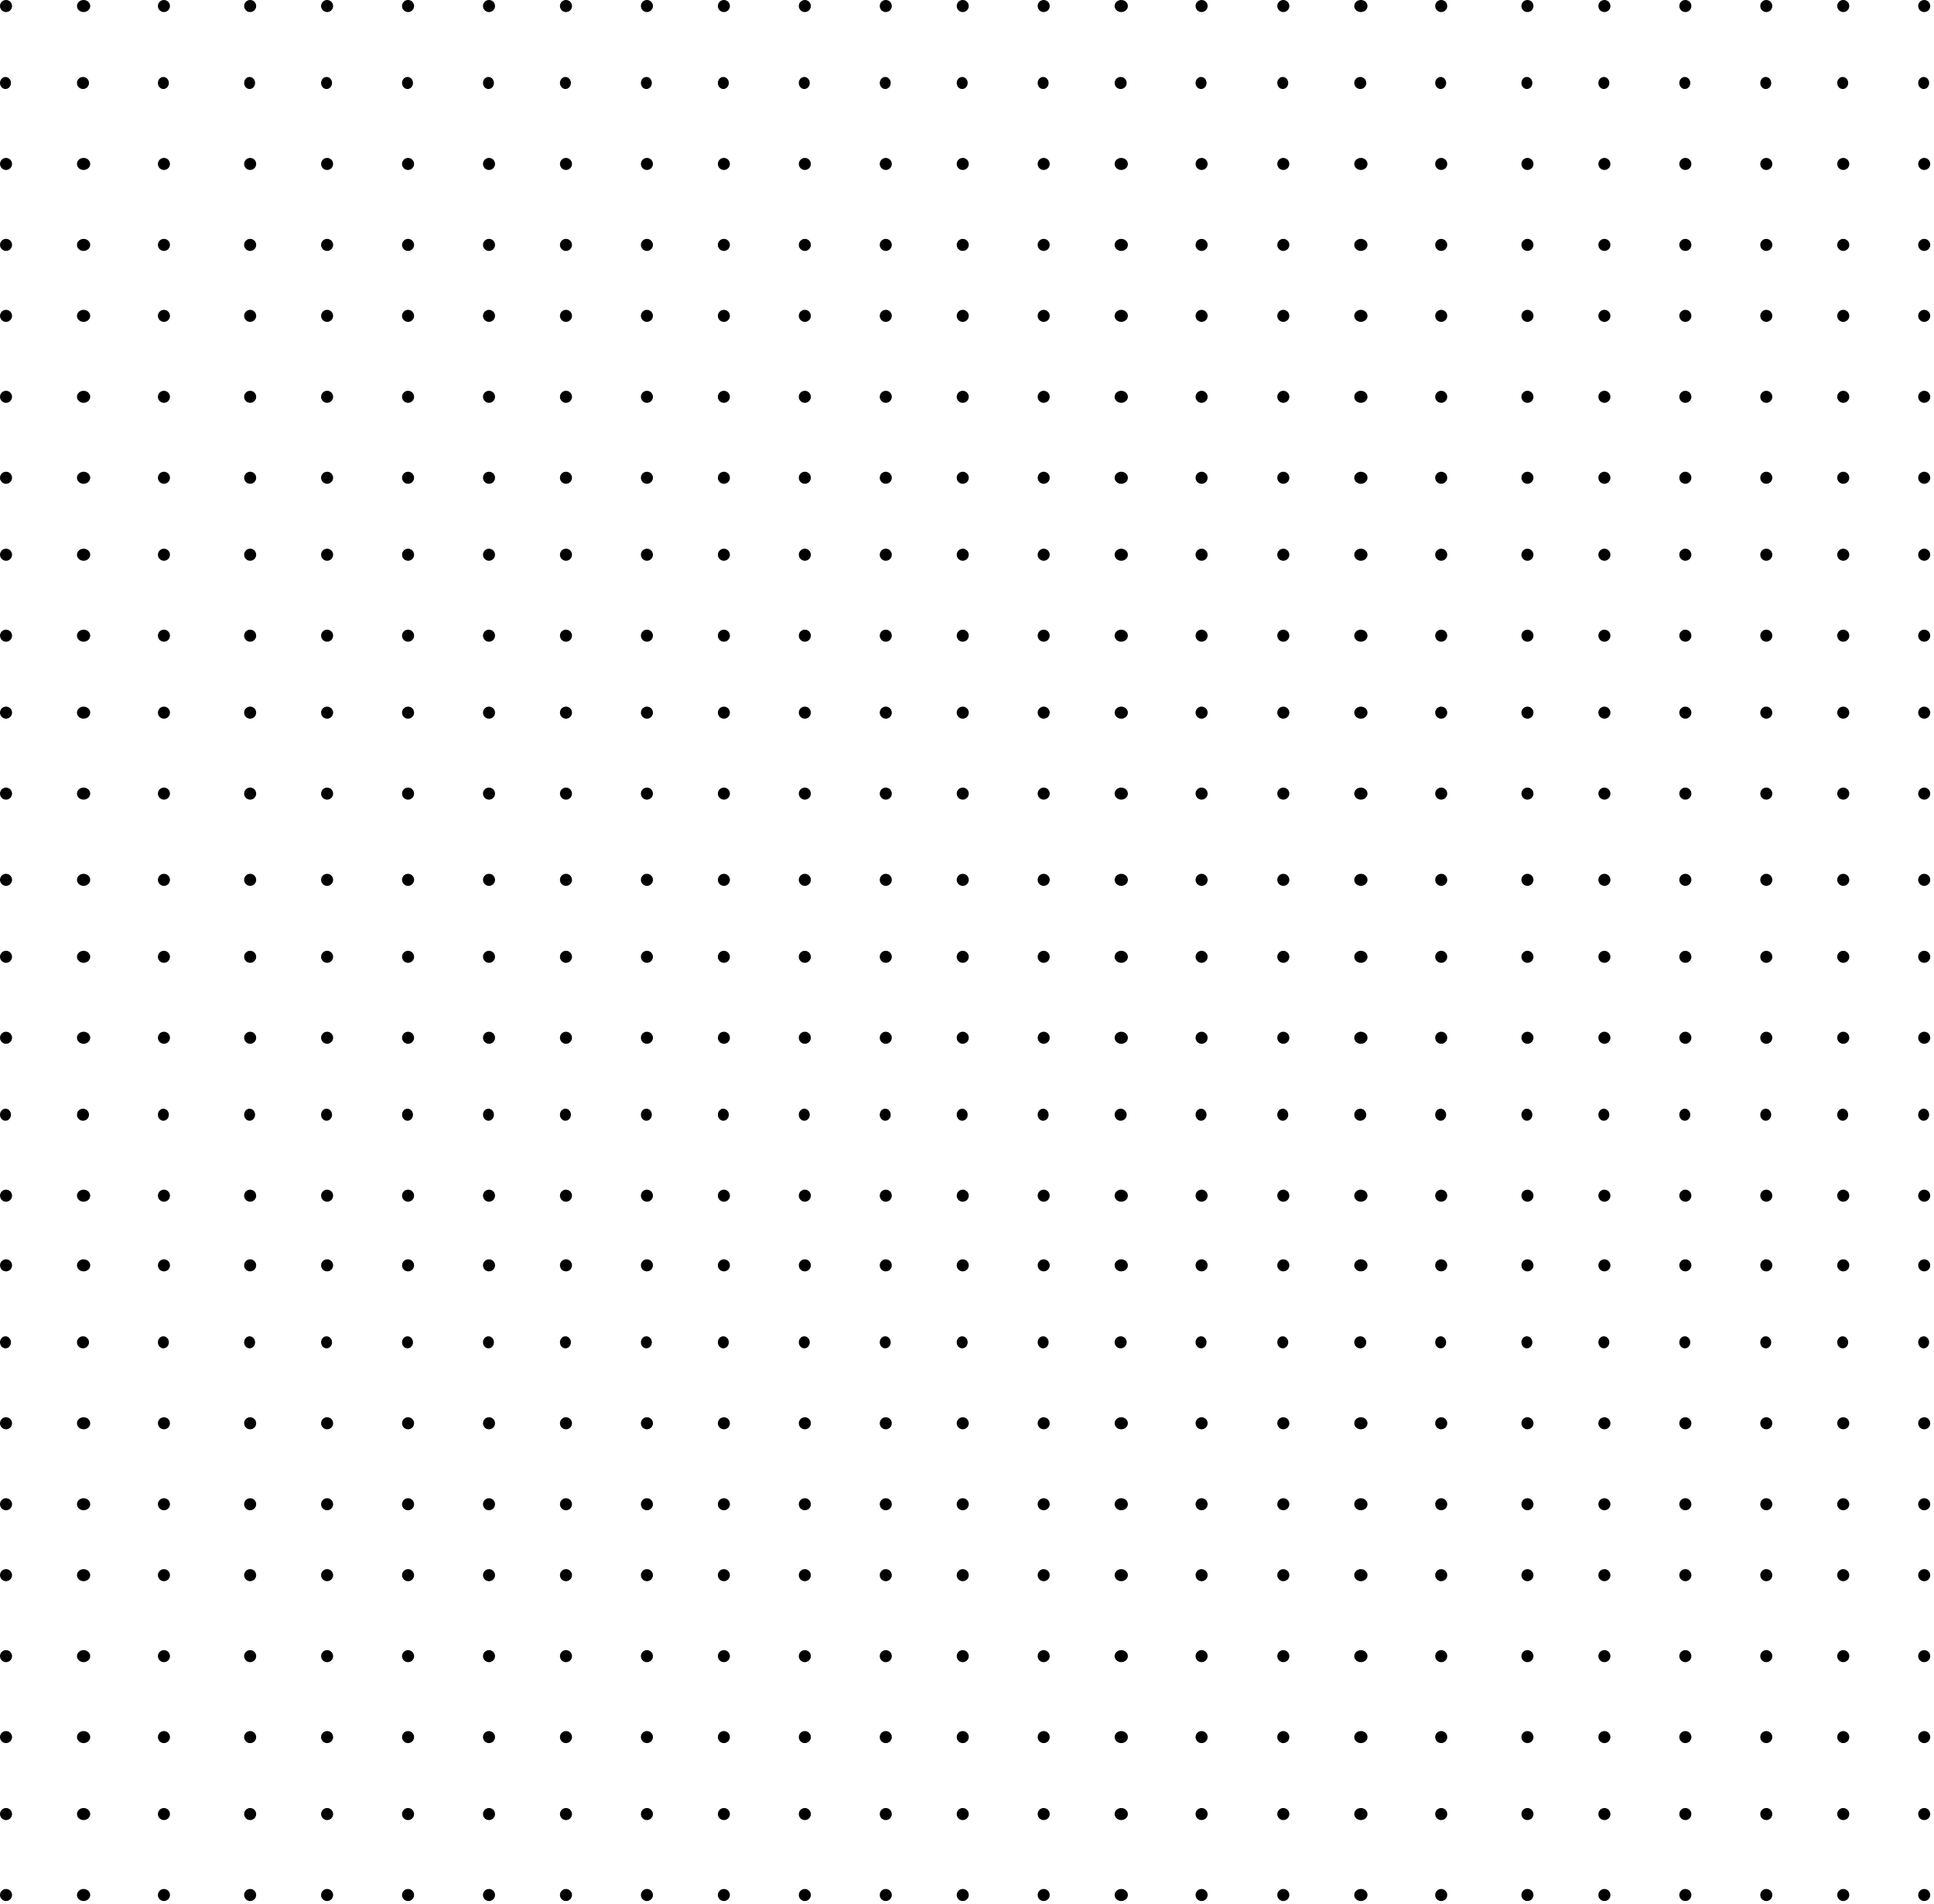 <svg width="321" height="316" viewBox="0 0 321 316" fill="none" xmlns="http://www.w3.org/2000/svg">
<circle cx="1" cy="210" r="1" fill="black"/>
<circle cx="1" cy="314.5" r="1" fill="black"/>
<circle cx="1" cy="261.418" r="1" fill="black"/>
<circle cx="107.375" cy="210" r="1" fill="black"/>
<circle cx="107.375" cy="314.5" r="1" fill="black"/>
<circle cx="107.375" cy="261.418" r="1" fill="black"/>
<circle cx="1" cy="236.209" r="1" fill="black"/>
<circle cx="1" cy="288.291" r="1" fill="black"/>
<circle cx="107.375" cy="236.209" r="1" fill="black"/>
<circle cx="107.375" cy="288.291" r="1" fill="black"/>
<ellipse cx="0.909" cy="222.772" rx="0.909" ry="1" fill="black"/>
<circle cx="1" cy="274.855" r="1" fill="black"/>
<ellipse cx="107.284" cy="222.772" rx="0.909" ry="1" fill="black"/>
<circle cx="107.375" cy="274.855" r="1" fill="black"/>
<circle cx="1" cy="249.646" r="1" fill="black"/>
<circle cx="1" cy="301.064" r="1" fill="black"/>
<circle cx="107.375" cy="249.646" r="1" fill="black"/>
<circle cx="107.375" cy="301.064" r="1" fill="black"/>
<circle cx="54.293" cy="210" r="1" fill="black"/>
<circle cx="54.293" cy="314.5" r="1" fill="black"/>
<circle cx="54.293" cy="261.418" r="1" fill="black"/>
<circle cx="159.793" cy="210" r="1" fill="black"/>
<circle cx="159.793" cy="314.5" r="1" fill="black"/>
<circle cx="159.793" cy="261.418" r="1" fill="black"/>
<circle cx="54.293" cy="236.209" r="1" fill="black"/>
<circle cx="54.293" cy="288.291" r="1" fill="black"/>
<circle cx="159.793" cy="236.209" r="1" fill="black"/>
<circle cx="159.793" cy="288.291" r="1" fill="black"/>
<ellipse cx="54.202" cy="222.772" rx="0.909" ry="1" fill="black"/>
<circle cx="54.293" cy="274.855" r="1" fill="black"/>
<ellipse cx="159.702" cy="222.772" rx="0.909" ry="1" fill="black"/>
<circle cx="159.793" cy="274.855" r="1" fill="black"/>
<circle cx="54.293" cy="249.646" r="1" fill="black"/>
<circle cx="54.293" cy="301.064" r="1" fill="black"/>
<circle cx="159.793" cy="249.646" r="1" fill="black"/>
<circle cx="159.793" cy="301.064" r="1" fill="black"/>
<circle cx="27.209" cy="210" r="1" fill="black"/>
<circle cx="27.209" cy="314.5" r="1" fill="black"/>
<circle cx="27.209" cy="261.418" r="1" fill="black"/>
<circle cx="133.584" cy="210" r="1" fill="black"/>
<circle cx="133.584" cy="314.5" r="1" fill="black"/>
<circle cx="133.584" cy="261.418" r="1" fill="black"/>
<circle cx="27.209" cy="236.209" r="1" fill="black"/>
<circle cx="27.209" cy="288.291" r="1" fill="black"/>
<circle cx="133.584" cy="236.209" r="1" fill="black"/>
<circle cx="133.584" cy="288.291" r="1" fill="black"/>
<ellipse cx="27.118" cy="222.772" rx="0.909" ry="1" fill="black"/>
<circle cx="27.209" cy="274.855" r="1" fill="black"/>
<ellipse cx="133.493" cy="222.772" rx="0.909" ry="1" fill="black"/>
<circle cx="133.584" cy="274.855" r="1" fill="black"/>
<circle cx="27.209" cy="249.646" r="1" fill="black"/>
<circle cx="27.209" cy="301.064" r="1" fill="black"/>
<circle cx="133.584" cy="249.646" r="1" fill="black"/>
<circle cx="133.584" cy="301.064" r="1" fill="black"/>
<circle cx="81.164" cy="210" r="1" fill="black"/>
<circle cx="81.164" cy="314.5" r="1" fill="black"/>
<circle cx="81.164" cy="261.418" r="1" fill="black"/>
<ellipse cx="186.102" cy="210" rx="1.1" ry="1" fill="black"/>
<ellipse cx="186.102" cy="314.5" rx="1.1" ry="1" fill="black"/>
<ellipse cx="186.102" cy="261.418" rx="1.1" ry="1" fill="black"/>
<circle cx="81.164" cy="236.209" r="1" fill="black"/>
<circle cx="81.164" cy="288.291" r="1" fill="black"/>
<ellipse cx="186.102" cy="236.209" rx="1.1" ry="1" fill="black"/>
<ellipse cx="186.102" cy="288.291" rx="1.1" ry="1" fill="black"/>
<ellipse cx="81.073" cy="222.772" rx="0.909" ry="1" fill="black"/>
<circle cx="81.164" cy="274.855" r="1" fill="black"/>
<circle cx="186.002" cy="222.772" r="1" fill="black"/>
<ellipse cx="186.102" cy="274.855" rx="1.1" ry="1" fill="black"/>
<circle cx="81.164" cy="249.646" r="1" fill="black"/>
<circle cx="81.164" cy="301.064" r="1" fill="black"/>
<ellipse cx="186.102" cy="249.646" rx="1.1" ry="1" fill="black"/>
<ellipse cx="186.102" cy="301.064" rx="1.1" ry="1" fill="black"/>
<ellipse cx="13.873" cy="210" rx="1.1" ry="1" fill="black"/>
<ellipse cx="13.873" cy="314.5" rx="1.1" ry="1" fill="black"/>
<ellipse cx="13.873" cy="261.418" rx="1.1" ry="1" fill="black"/>
<circle cx="120.146" cy="210" r="1" fill="black"/>
<circle cx="120.146" cy="314.5" r="1" fill="black"/>
<circle cx="120.146" cy="261.418" r="1" fill="black"/>
<ellipse cx="13.873" cy="236.209" rx="1.1" ry="1" fill="black"/>
<ellipse cx="13.873" cy="288.291" rx="1.1" ry="1" fill="black"/>
<circle cx="120.146" cy="236.209" r="1" fill="black"/>
<circle cx="120.146" cy="288.291" r="1" fill="black"/>
<circle cx="13.773" cy="222.772" r="1" fill="black"/>
<ellipse cx="13.873" cy="274.855" rx="1.1" ry="1" fill="black"/>
<ellipse cx="120.056" cy="222.772" rx="0.909" ry="1" fill="black"/>
<circle cx="120.146" cy="274.855" r="1" fill="black"/>
<ellipse cx="13.873" cy="249.646" rx="1.1" ry="1" fill="black"/>
<ellipse cx="13.873" cy="301.064" rx="1.1" ry="1" fill="black"/>
<circle cx="120.146" cy="249.646" r="1" fill="black"/>
<circle cx="120.146" cy="301.064" r="1" fill="black"/>
<circle cx="67.728" cy="210" r="1" fill="black"/>
<circle cx="67.728" cy="314.5" r="1" fill="black"/>
<circle cx="67.728" cy="261.418" r="1" fill="black"/>
<circle cx="173.229" cy="210" r="1" fill="black"/>
<circle cx="173.229" cy="314.5" r="1" fill="black"/>
<circle cx="173.229" cy="261.418" r="1" fill="black"/>
<circle cx="67.728" cy="236.209" r="1" fill="black"/>
<circle cx="67.728" cy="288.291" r="1" fill="black"/>
<circle cx="173.229" cy="236.209" r="1" fill="black"/>
<circle cx="173.229" cy="288.291" r="1" fill="black"/>
<ellipse cx="67.638" cy="222.772" rx="0.909" ry="1" fill="black"/>
<circle cx="67.728" cy="274.855" r="1" fill="black"/>
<ellipse cx="173.138" cy="222.772" rx="0.909" ry="1" fill="black"/>
<circle cx="173.229" cy="274.855" r="1" fill="black"/>
<circle cx="67.728" cy="249.646" r="1" fill="black"/>
<circle cx="67.728" cy="301.064" r="1" fill="black"/>
<circle cx="173.229" cy="249.646" r="1" fill="black"/>
<circle cx="173.229" cy="301.064" r="1" fill="black"/>
<circle cx="41.52" cy="210" r="1" fill="black"/>
<circle cx="41.52" cy="314.5" r="1" fill="black"/>
<circle cx="41.52" cy="261.418" r="1" fill="black"/>
<circle cx="147.02" cy="210" r="1" fill="black"/>
<circle cx="147.02" cy="314.5" r="1" fill="black"/>
<circle cx="147.02" cy="261.418" r="1" fill="black"/>
<circle cx="41.52" cy="236.209" r="1" fill="black"/>
<circle cx="41.52" cy="288.291" r="1" fill="black"/>
<circle cx="147.02" cy="236.209" r="1" fill="black"/>
<circle cx="147.02" cy="288.291" r="1" fill="black"/>
<ellipse cx="41.429" cy="222.772" rx="0.909" ry="1" fill="black"/>
<circle cx="41.52" cy="274.855" r="1" fill="black"/>
<ellipse cx="146.929" cy="222.772" rx="0.909" ry="1" fill="black"/>
<circle cx="147.02" cy="274.855" r="1" fill="black"/>
<circle cx="41.52" cy="249.646" r="1" fill="black"/>
<circle cx="41.52" cy="301.064" r="1" fill="black"/>
<circle cx="147.02" cy="249.646" r="1" fill="black"/>
<circle cx="147.02" cy="301.064" r="1" fill="black"/>
<circle cx="93.938" cy="210" r="1" fill="black"/>
<circle cx="93.938" cy="314.5" r="1" fill="black"/>
<circle cx="93.938" cy="261.418" r="1" fill="black"/>
<circle cx="199.438" cy="210" r="1" fill="black"/>
<circle cx="199.438" cy="314.5" r="1" fill="black"/>
<circle cx="199.438" cy="261.418" r="1" fill="black"/>
<circle cx="93.938" cy="236.209" r="1" fill="black"/>
<circle cx="93.938" cy="288.291" r="1" fill="black"/>
<circle cx="199.438" cy="236.209" r="1" fill="black"/>
<circle cx="199.438" cy="288.291" r="1" fill="black"/>
<ellipse cx="93.847" cy="222.772" rx="0.909" ry="1" fill="black"/>
<circle cx="93.938" cy="274.855" r="1" fill="black"/>
<ellipse cx="199.347" cy="222.772" rx="0.909" ry="1" fill="black"/>
<circle cx="199.438" cy="274.855" r="1" fill="black"/>
<circle cx="93.938" cy="249.646" r="1" fill="black"/>
<circle cx="93.938" cy="301.064" r="1" fill="black"/>
<circle cx="199.438" cy="249.646" r="1" fill="black"/>
<circle cx="199.438" cy="301.064" r="1" fill="black"/>
<circle cx="1" cy="1" r="1" fill="black"/>
<circle cx="1" cy="105.5" r="1" fill="black"/>
<circle cx="1" cy="52.419" r="1" fill="black"/>
<circle cx="1" cy="158.793" r="1" fill="black"/>
<circle cx="107.374" cy="1" r="1" fill="black"/>
<circle cx="107.374" cy="105.5" r="1" fill="black"/>
<circle cx="107.374" cy="52.419" r="1" fill="black"/>
<circle cx="107.374" cy="158.793" r="1" fill="black"/>
<circle cx="1" cy="27.209" r="1" fill="black"/>
<circle cx="1" cy="131.71" r="1" fill="black"/>
<circle cx="1" cy="79.291" r="1" fill="black"/>
<ellipse cx="0.909" cy="185.002" rx="0.909" ry="1" fill="black"/>
<circle cx="107.374" cy="27.209" r="1" fill="black"/>
<circle cx="107.374" cy="131.71" r="1" fill="black"/>
<circle cx="107.374" cy="79.291" r="1" fill="black"/>
<ellipse cx="107.283" cy="185.002" rx="0.909" ry="1" fill="black"/>
<ellipse cx="0.909" cy="13.773" rx="0.909" ry="1" fill="black"/>
<circle cx="1" cy="118.273" r="1" fill="black"/>
<circle cx="1" cy="65.855" r="1" fill="black"/>
<circle cx="1" cy="172.229" r="1" fill="black"/>
<ellipse cx="107.283" cy="13.773" rx="0.909" ry="1" fill="black"/>
<circle cx="107.374" cy="118.273" r="1" fill="black"/>
<circle cx="107.374" cy="65.855" r="1" fill="black"/>
<circle cx="107.374" cy="172.229" r="1" fill="black"/>
<circle cx="1" cy="40.645" r="1" fill="black"/>
<circle cx="1" cy="146.02" r="1" fill="black"/>
<circle cx="1" cy="92.064" r="1" fill="black"/>
<circle cx="1" cy="198.438" r="1" fill="black"/>
<circle cx="107.374" cy="40.645" r="1" fill="black"/>
<circle cx="107.374" cy="146.02" r="1" fill="black"/>
<circle cx="107.374" cy="92.064" r="1" fill="black"/>
<circle cx="107.374" cy="198.438" r="1" fill="black"/>
<circle cx="54.292" cy="1" r="1" fill="black"/>
<circle cx="54.292" cy="105.5" r="1" fill="black"/>
<circle cx="54.292" cy="52.419" r="1" fill="black"/>
<circle cx="54.292" cy="158.793" r="1" fill="black"/>
<circle cx="159.793" cy="1" r="1" fill="black"/>
<circle cx="159.793" cy="105.5" r="1" fill="black"/>
<circle cx="159.793" cy="52.419" r="1" fill="black"/>
<circle cx="159.793" cy="158.793" r="1" fill="black"/>
<circle cx="54.292" cy="27.209" r="1" fill="black"/>
<circle cx="54.292" cy="131.71" r="1" fill="black"/>
<circle cx="54.292" cy="79.291" r="1" fill="black"/>
<ellipse cx="54.201" cy="185.002" rx="0.909" ry="1" fill="black"/>
<circle cx="159.793" cy="27.209" r="1" fill="black"/>
<circle cx="159.793" cy="131.71" r="1" fill="black"/>
<circle cx="159.793" cy="79.291" r="1" fill="black"/>
<ellipse cx="159.702" cy="185.002" rx="0.909" ry="1" fill="black"/>
<ellipse cx="54.201" cy="13.773" rx="0.909" ry="1" fill="black"/>
<circle cx="54.292" cy="118.273" r="1" fill="black"/>
<circle cx="54.292" cy="65.855" r="1" fill="black"/>
<circle cx="54.292" cy="172.229" r="1" fill="black"/>
<ellipse cx="159.702" cy="13.773" rx="0.909" ry="1" fill="black"/>
<circle cx="159.793" cy="118.273" r="1" fill="black"/>
<circle cx="159.793" cy="65.855" r="1" fill="black"/>
<circle cx="159.793" cy="172.229" r="1" fill="black"/>
<circle cx="54.292" cy="40.645" r="1" fill="black"/>
<circle cx="54.292" cy="146.02" r="1" fill="black"/>
<circle cx="54.292" cy="92.064" r="1" fill="black"/>
<circle cx="54.292" cy="198.438" r="1" fill="black"/>
<circle cx="159.793" cy="40.645" r="1" fill="black"/>
<circle cx="159.793" cy="146.02" r="1" fill="black"/>
<circle cx="159.793" cy="92.064" r="1" fill="black"/>
<circle cx="159.793" cy="198.438" r="1" fill="black"/>
<circle cx="27.209" cy="1" r="1" fill="black"/>
<circle cx="27.209" cy="105.5" r="1" fill="black"/>
<circle cx="27.209" cy="52.419" r="1" fill="black"/>
<circle cx="27.209" cy="158.793" r="1" fill="black"/>
<circle cx="133.584" cy="1" r="1" fill="black"/>
<circle cx="133.584" cy="105.5" r="1" fill="black"/>
<circle cx="133.584" cy="52.419" r="1" fill="black"/>
<circle cx="133.584" cy="158.793" r="1" fill="black"/>
<circle cx="27.209" cy="27.209" r="1" fill="black"/>
<circle cx="27.209" cy="131.71" r="1" fill="black"/>
<circle cx="27.209" cy="79.291" r="1" fill="black"/>
<ellipse cx="27.118" cy="185.002" rx="0.909" ry="1" fill="black"/>
<circle cx="133.584" cy="27.209" r="1" fill="black"/>
<circle cx="133.584" cy="131.71" r="1" fill="black"/>
<circle cx="133.584" cy="79.291" r="1" fill="black"/>
<ellipse cx="133.493" cy="185.002" rx="0.909" ry="1" fill="black"/>
<ellipse cx="27.118" cy="13.773" rx="0.909" ry="1" fill="black"/>
<circle cx="27.209" cy="118.273" r="1" fill="black"/>
<circle cx="27.209" cy="65.855" r="1" fill="black"/>
<circle cx="27.209" cy="172.229" r="1" fill="black"/>
<ellipse cx="133.493" cy="13.773" rx="0.909" ry="1" fill="black"/>
<circle cx="133.584" cy="118.273" r="1" fill="black"/>
<circle cx="133.584" cy="65.855" r="1" fill="black"/>
<circle cx="133.584" cy="172.229" r="1" fill="black"/>
<circle cx="27.209" cy="40.645" r="1" fill="black"/>
<circle cx="27.209" cy="146.02" r="1" fill="black"/>
<circle cx="27.209" cy="92.064" r="1" fill="black"/>
<circle cx="27.209" cy="198.438" r="1" fill="black"/>
<circle cx="133.584" cy="40.645" r="1" fill="black"/>
<circle cx="133.584" cy="146.02" r="1" fill="black"/>
<circle cx="133.584" cy="92.064" r="1" fill="black"/>
<circle cx="133.584" cy="198.438" r="1" fill="black"/>
<circle cx="81.165" cy="1" r="1" fill="black"/>
<circle cx="81.165" cy="105.5" r="1" fill="black"/>
<circle cx="81.165" cy="52.419" r="1" fill="black"/>
<circle cx="81.165" cy="158.793" r="1" fill="black"/>
<ellipse cx="186.102" cy="1" rx="1.1" ry="1" fill="black"/>
<ellipse cx="186.102" cy="105.5" rx="1.1" ry="1" fill="black"/>
<ellipse cx="186.102" cy="52.419" rx="1.1" ry="1" fill="black"/>
<ellipse cx="186.102" cy="158.793" rx="1.1" ry="1" fill="black"/>
<circle cx="81.165" cy="27.209" r="1" fill="black"/>
<circle cx="81.165" cy="131.71" r="1" fill="black"/>
<circle cx="81.165" cy="79.291" r="1" fill="black"/>
<ellipse cx="81.074" cy="185.002" rx="0.909" ry="1" fill="black"/>
<ellipse cx="186.102" cy="27.209" rx="1.1" ry="1" fill="black"/>
<ellipse cx="186.102" cy="131.71" rx="1.1" ry="1" fill="black"/>
<ellipse cx="186.102" cy="79.291" rx="1.1" ry="1" fill="black"/>
<circle cx="186.002" cy="185.002" r="1" fill="black"/>
<ellipse cx="81.074" cy="13.773" rx="0.909" ry="1" fill="black"/>
<circle cx="81.165" cy="118.273" r="1" fill="black"/>
<circle cx="81.165" cy="65.855" r="1" fill="black"/>
<circle cx="81.165" cy="172.229" r="1" fill="black"/>
<circle cx="186.002" cy="13.773" r="1" fill="black"/>
<ellipse cx="186.102" cy="118.273" rx="1.1" ry="1" fill="black"/>
<ellipse cx="186.102" cy="65.855" rx="1.1" ry="1" fill="black"/>
<ellipse cx="186.102" cy="172.229" rx="1.1" ry="1" fill="black"/>
<circle cx="81.165" cy="40.645" r="1" fill="black"/>
<circle cx="81.165" cy="146.02" r="1" fill="black"/>
<circle cx="81.165" cy="92.064" r="1" fill="black"/>
<circle cx="81.165" cy="198.438" r="1" fill="black"/>
<ellipse cx="186.102" cy="40.645" rx="1.1" ry="1" fill="black"/>
<ellipse cx="186.102" cy="146.02" rx="1.1" ry="1" fill="black"/>
<ellipse cx="186.102" cy="92.064" rx="1.1" ry="1" fill="black"/>
<ellipse cx="186.102" cy="198.438" rx="1.1" ry="1" fill="black"/>
<ellipse cx="13.873" cy="1" rx="1.1" ry="1" fill="black"/>
<ellipse cx="13.873" cy="105.5" rx="1.1" ry="1" fill="black"/>
<ellipse cx="13.873" cy="52.419" rx="1.1" ry="1" fill="black"/>
<ellipse cx="13.873" cy="158.793" rx="1.1" ry="1" fill="black"/>
<circle cx="120.147" cy="1" r="1" fill="black"/>
<circle cx="120.147" cy="105.5" r="1" fill="black"/>
<circle cx="120.147" cy="52.419" r="1" fill="black"/>
<circle cx="120.147" cy="158.793" r="1" fill="black"/>
<ellipse cx="13.873" cy="27.209" rx="1.1" ry="1" fill="black"/>
<ellipse cx="13.873" cy="131.71" rx="1.1" ry="1" fill="black"/>
<ellipse cx="13.873" cy="79.291" rx="1.1" ry="1" fill="black"/>
<circle cx="13.773" cy="185.002" r="1" fill="black"/>
<circle cx="120.147" cy="27.209" r="1" fill="black"/>
<circle cx="120.147" cy="131.71" r="1" fill="black"/>
<circle cx="120.147" cy="79.291" r="1" fill="black"/>
<ellipse cx="120.057" cy="185.002" rx="0.909" ry="1" fill="black"/>
<circle cx="13.773" cy="13.773" r="1" fill="black"/>
<ellipse cx="13.873" cy="118.273" rx="1.1" ry="1" fill="black"/>
<ellipse cx="13.873" cy="65.855" rx="1.1" ry="1" fill="black"/>
<ellipse cx="13.873" cy="172.229" rx="1.1" ry="1" fill="black"/>
<ellipse cx="120.057" cy="13.773" rx="0.909" ry="1" fill="black"/>
<circle cx="120.147" cy="118.273" r="1" fill="black"/>
<circle cx="120.147" cy="65.855" r="1" fill="black"/>
<circle cx="120.147" cy="172.229" r="1" fill="black"/>
<ellipse cx="13.873" cy="40.645" rx="1.1" ry="1" fill="black"/>
<ellipse cx="13.873" cy="146.02" rx="1.1" ry="1" fill="black"/>
<ellipse cx="13.873" cy="92.064" rx="1.1" ry="1" fill="black"/>
<ellipse cx="13.873" cy="198.438" rx="1.1" ry="1" fill="black"/>
<circle cx="120.147" cy="40.645" r="1" fill="black"/>
<circle cx="120.147" cy="146.02" r="1" fill="black"/>
<circle cx="120.147" cy="92.064" r="1" fill="black"/>
<circle cx="120.147" cy="198.438" r="1" fill="black"/>
<circle cx="67.728" cy="1" r="1" fill="black"/>
<circle cx="67.728" cy="105.5" r="1" fill="black"/>
<circle cx="67.728" cy="52.419" r="1" fill="black"/>
<circle cx="67.728" cy="158.793" r="1" fill="black"/>
<circle cx="173.229" cy="1" r="1" fill="black"/>
<circle cx="173.229" cy="105.5" r="1" fill="black"/>
<circle cx="173.229" cy="52.419" r="1" fill="black"/>
<circle cx="173.229" cy="158.793" r="1" fill="black"/>
<circle cx="67.728" cy="27.209" r="1" fill="black"/>
<circle cx="67.728" cy="131.71" r="1" fill="black"/>
<circle cx="67.728" cy="79.291" r="1" fill="black"/>
<ellipse cx="67.638" cy="185.002" rx="0.909" ry="1" fill="black"/>
<circle cx="173.229" cy="27.209" r="1" fill="black"/>
<circle cx="173.229" cy="131.71" r="1" fill="black"/>
<circle cx="173.229" cy="79.291" r="1" fill="black"/>
<ellipse cx="173.138" cy="185.002" rx="0.909" ry="1" fill="black"/>
<ellipse cx="67.638" cy="13.773" rx="0.909" ry="1" fill="black"/>
<circle cx="67.728" cy="118.273" r="1" fill="black"/>
<circle cx="67.728" cy="65.855" r="1" fill="black"/>
<circle cx="67.728" cy="172.229" r="1" fill="black"/>
<ellipse cx="173.138" cy="13.773" rx="0.909" ry="1" fill="black"/>
<circle cx="173.229" cy="118.273" r="1" fill="black"/>
<circle cx="173.229" cy="65.855" r="1" fill="black"/>
<circle cx="173.229" cy="172.229" r="1" fill="black"/>
<circle cx="67.728" cy="40.645" r="1" fill="black"/>
<circle cx="67.728" cy="146.02" r="1" fill="black"/>
<circle cx="67.728" cy="92.064" r="1" fill="black"/>
<circle cx="67.728" cy="198.438" r="1" fill="black"/>
<circle cx="173.229" cy="40.645" r="1" fill="black"/>
<circle cx="173.229" cy="146.02" r="1" fill="black"/>
<circle cx="173.229" cy="92.064" r="1" fill="black"/>
<circle cx="173.229" cy="198.438" r="1" fill="black"/>
<circle cx="41.52" cy="1" r="1" fill="black"/>
<circle cx="41.52" cy="105.5" r="1" fill="black"/>
<circle cx="41.52" cy="52.419" r="1" fill="black"/>
<circle cx="41.52" cy="158.793" r="1" fill="black"/>
<circle cx="147.02" cy="1" r="1" fill="black"/>
<circle cx="147.02" cy="105.5" r="1" fill="black"/>
<circle cx="147.02" cy="52.419" r="1" fill="black"/>
<circle cx="147.02" cy="158.793" r="1" fill="black"/>
<circle cx="41.52" cy="27.209" r="1" fill="black"/>
<circle cx="41.52" cy="131.71" r="1" fill="black"/>
<circle cx="41.52" cy="79.291" r="1" fill="black"/>
<ellipse cx="41.429" cy="185.002" rx="0.909" ry="1" fill="black"/>
<circle cx="147.02" cy="27.209" r="1" fill="black"/>
<circle cx="147.02" cy="131.71" r="1" fill="black"/>
<circle cx="147.02" cy="79.291" r="1" fill="black"/>
<ellipse cx="146.929" cy="185.002" rx="0.909" ry="1" fill="black"/>
<ellipse cx="41.429" cy="13.773" rx="0.909" ry="1" fill="black"/>
<circle cx="41.52" cy="118.273" r="1" fill="black"/>
<circle cx="41.52" cy="65.855" r="1" fill="black"/>
<circle cx="41.52" cy="172.229" r="1" fill="black"/>
<ellipse cx="146.929" cy="13.773" rx="0.909" ry="1" fill="black"/>
<circle cx="147.02" cy="118.273" r="1" fill="black"/>
<circle cx="147.02" cy="65.855" r="1" fill="black"/>
<circle cx="147.02" cy="172.229" r="1" fill="black"/>
<circle cx="41.52" cy="40.645" r="1" fill="black"/>
<circle cx="41.52" cy="146.02" r="1" fill="black"/>
<circle cx="41.52" cy="92.064" r="1" fill="black"/>
<circle cx="41.52" cy="198.438" r="1" fill="black"/>
<circle cx="147.02" cy="40.645" r="1" fill="black"/>
<circle cx="147.02" cy="146.02" r="1" fill="black"/>
<circle cx="147.02" cy="92.064" r="1" fill="black"/>
<circle cx="147.02" cy="198.438" r="1" fill="black"/>
<circle cx="93.938" cy="1" r="1" fill="black"/>
<circle cx="93.938" cy="105.5" r="1" fill="black"/>
<circle cx="93.938" cy="52.419" r="1" fill="black"/>
<circle cx="93.938" cy="158.793" r="1" fill="black"/>
<circle cx="199.438" cy="1" r="1" fill="black"/>
<circle cx="199.438" cy="105.5" r="1" fill="black"/>
<circle cx="199.438" cy="52.419" r="1" fill="black"/>
<circle cx="199.438" cy="158.793" r="1" fill="black"/>
<circle cx="93.938" cy="27.209" r="1" fill="black"/>
<circle cx="93.938" cy="131.71" r="1" fill="black"/>
<circle cx="93.938" cy="79.291" r="1" fill="black"/>
<ellipse cx="93.847" cy="185.002" rx="0.909" ry="1" fill="black"/>
<circle cx="199.438" cy="27.209" r="1" fill="black"/>
<circle cx="199.438" cy="131.71" r="1" fill="black"/>
<circle cx="199.438" cy="79.291" r="1" fill="black"/>
<ellipse cx="199.348" cy="185.002" rx="0.909" ry="1" fill="black"/>
<ellipse cx="93.847" cy="13.773" rx="0.909" ry="1" fill="black"/>
<circle cx="93.938" cy="118.273" r="1" fill="black"/>
<circle cx="93.938" cy="65.855" r="1" fill="black"/>
<circle cx="93.938" cy="172.229" r="1" fill="black"/>
<ellipse cx="199.348" cy="13.773" rx="0.909" ry="1" fill="black"/>
<circle cx="199.438" cy="118.273" r="1" fill="black"/>
<circle cx="199.438" cy="65.855" r="1" fill="black"/>
<circle cx="199.438" cy="172.229" r="1" fill="black"/>
<circle cx="93.938" cy="40.645" r="1" fill="black"/>
<circle cx="93.938" cy="146.02" r="1" fill="black"/>
<circle cx="93.938" cy="92.064" r="1" fill="black"/>
<circle cx="93.938" cy="198.438" r="1" fill="black"/>
<circle cx="199.438" cy="40.645" r="1" fill="black"/>
<circle cx="199.438" cy="146.02" r="1" fill="black"/>
<circle cx="199.438" cy="92.064" r="1" fill="black"/>
<circle cx="199.438" cy="198.438" r="1" fill="black"/>
<circle cx="213" cy="210" r="1" fill="black"/>
<circle cx="213" cy="314.5" r="1" fill="black"/>
<circle cx="213" cy="261.418" r="1" fill="black"/>
<circle cx="319.375" cy="210" r="1" fill="black"/>
<circle cx="319.375" cy="314.5" r="1" fill="black"/>
<circle cx="319.375" cy="261.418" r="1" fill="black"/>
<circle cx="213" cy="236.209" r="1" fill="black"/>
<circle cx="213" cy="288.291" r="1" fill="black"/>
<circle cx="319.375" cy="236.209" r="1" fill="black"/>
<circle cx="319.375" cy="288.291" r="1" fill="black"/>
<ellipse cx="212.909" cy="222.772" rx="0.909" ry="1" fill="black"/>
<circle cx="213" cy="274.855" r="1" fill="black"/>
<ellipse cx="319.284" cy="222.772" rx="0.909" ry="1" fill="black"/>
<circle cx="319.375" cy="274.855" r="1" fill="black"/>
<circle cx="213" cy="249.646" r="1" fill="black"/>
<circle cx="213" cy="301.064" r="1" fill="black"/>
<circle cx="319.375" cy="249.646" r="1" fill="black"/>
<circle cx="319.375" cy="301.064" r="1" fill="black"/>
<circle cx="266.293" cy="210" r="1" fill="black"/>
<circle cx="266.293" cy="314.5" r="1" fill="black"/>
<circle cx="266.293" cy="261.418" r="1" fill="black"/>
<circle cx="266.293" cy="236.209" r="1" fill="black"/>
<circle cx="266.293" cy="288.291" r="1" fill="black"/>
<ellipse cx="266.202" cy="222.772" rx="0.909" ry="1" fill="black"/>
<circle cx="266.293" cy="274.855" r="1" fill="black"/>
<circle cx="266.293" cy="249.646" r="1" fill="black"/>
<circle cx="266.293" cy="301.064" r="1" fill="black"/>
<circle cx="239.209" cy="210" r="1" fill="black"/>
<circle cx="239.209" cy="314.5" r="1" fill="black"/>
<circle cx="239.209" cy="261.418" r="1" fill="black"/>
<circle cx="239.209" cy="236.209" r="1" fill="black"/>
<circle cx="239.209" cy="288.291" r="1" fill="black"/>
<ellipse cx="239.118" cy="222.772" rx="0.909" ry="1" fill="black"/>
<circle cx="239.209" cy="274.855" r="1" fill="black"/>
<circle cx="239.209" cy="249.646" r="1" fill="black"/>
<circle cx="239.209" cy="301.064" r="1" fill="black"/>
<circle cx="293.164" cy="210" r="1" fill="black"/>
<circle cx="293.164" cy="314.5" r="1" fill="black"/>
<circle cx="293.164" cy="261.418" r="1" fill="black"/>
<circle cx="293.164" cy="236.209" r="1" fill="black"/>
<circle cx="293.164" cy="288.291" r="1" fill="black"/>
<ellipse cx="293.073" cy="222.772" rx="0.909" ry="1" fill="black"/>
<circle cx="293.164" cy="274.855" r="1" fill="black"/>
<circle cx="293.164" cy="249.646" r="1" fill="black"/>
<circle cx="293.164" cy="301.064" r="1" fill="black"/>
<ellipse cx="225.873" cy="210" rx="1.1" ry="1" fill="black"/>
<ellipse cx="225.873" cy="314.5" rx="1.1" ry="1" fill="black"/>
<ellipse cx="225.873" cy="261.418" rx="1.1" ry="1" fill="black"/>
<ellipse cx="225.873" cy="236.209" rx="1.1" ry="1" fill="black"/>
<ellipse cx="225.873" cy="288.291" rx="1.1" ry="1" fill="black"/>
<circle cx="225.773" cy="222.772" r="1" fill="black"/>
<ellipse cx="225.873" cy="274.855" rx="1.1" ry="1" fill="black"/>
<ellipse cx="225.873" cy="249.646" rx="1.1" ry="1" fill="black"/>
<ellipse cx="225.873" cy="301.064" rx="1.1" ry="1" fill="black"/>
<circle cx="279.729" cy="210" r="1" fill="black"/>
<circle cx="279.729" cy="314.5" r="1" fill="black"/>
<circle cx="279.729" cy="261.418" r="1" fill="black"/>
<circle cx="279.729" cy="236.209" r="1" fill="black"/>
<circle cx="279.729" cy="288.291" r="1" fill="black"/>
<ellipse cx="279.638" cy="222.772" rx="0.909" ry="1" fill="black"/>
<circle cx="279.729" cy="274.855" r="1" fill="black"/>
<circle cx="279.729" cy="249.646" r="1" fill="black"/>
<circle cx="279.729" cy="301.064" r="1" fill="black"/>
<circle cx="253.52" cy="210" r="1" fill="black"/>
<circle cx="253.52" cy="314.5" r="1" fill="black"/>
<circle cx="253.52" cy="261.418" r="1" fill="black"/>
<circle cx="253.52" cy="236.209" r="1" fill="black"/>
<circle cx="253.52" cy="288.291" r="1" fill="black"/>
<ellipse cx="253.429" cy="222.772" rx="0.909" ry="1" fill="black"/>
<circle cx="253.52" cy="274.855" r="1" fill="black"/>
<circle cx="253.52" cy="249.646" r="1" fill="black"/>
<circle cx="253.52" cy="301.064" r="1" fill="black"/>
<circle cx="305.938" cy="210" r="1" fill="black"/>
<circle cx="305.938" cy="314.5" r="1" fill="black"/>
<circle cx="305.938" cy="261.418" r="1" fill="black"/>
<circle cx="305.938" cy="236.209" r="1" fill="black"/>
<circle cx="305.938" cy="288.291" r="1" fill="black"/>
<ellipse cx="305.847" cy="222.772" rx="0.909" ry="1" fill="black"/>
<circle cx="305.938" cy="274.855" r="1" fill="black"/>
<circle cx="305.938" cy="249.646" r="1" fill="black"/>
<circle cx="305.938" cy="301.064" r="1" fill="black"/>
<circle cx="213" cy="1" r="1" fill="black"/>
<circle cx="213" cy="105.5" r="1" fill="black"/>
<circle cx="213" cy="52.419" r="1" fill="black"/>
<circle cx="213" cy="158.793" r="1" fill="black"/>
<circle cx="319.375" cy="1" r="1" fill="black"/>
<circle cx="319.375" cy="105.5" r="1" fill="black"/>
<circle cx="319.375" cy="52.419" r="1" fill="black"/>
<circle cx="319.375" cy="158.793" r="1" fill="black"/>
<circle cx="213" cy="27.209" r="1" fill="black"/>
<circle cx="213" cy="131.71" r="1" fill="black"/>
<circle cx="213" cy="79.291" r="1" fill="black"/>
<ellipse cx="212.909" cy="185.002" rx="0.909" ry="1" fill="black"/>
<circle cx="319.375" cy="27.209" r="1" fill="black"/>
<circle cx="319.375" cy="131.71" r="1" fill="black"/>
<circle cx="319.375" cy="79.291" r="1" fill="black"/>
<ellipse cx="319.284" cy="185.002" rx="0.909" ry="1" fill="black"/>
<ellipse cx="212.909" cy="13.773" rx="0.909" ry="1" fill="black"/>
<circle cx="213" cy="118.273" r="1" fill="black"/>
<circle cx="213" cy="65.855" r="1" fill="black"/>
<circle cx="213" cy="172.229" r="1" fill="black"/>
<ellipse cx="319.284" cy="13.773" rx="0.909" ry="1" fill="black"/>
<circle cx="319.375" cy="118.273" r="1" fill="black"/>
<circle cx="319.375" cy="65.855" r="1" fill="black"/>
<circle cx="319.375" cy="172.229" r="1" fill="black"/>
<circle cx="213" cy="40.645" r="1" fill="black"/>
<circle cx="213" cy="146.02" r="1" fill="black"/>
<circle cx="213" cy="92.064" r="1" fill="black"/>
<circle cx="213" cy="198.438" r="1" fill="black"/>
<circle cx="319.375" cy="40.645" r="1" fill="black"/>
<circle cx="319.375" cy="146.02" r="1" fill="black"/>
<circle cx="319.375" cy="92.064" r="1" fill="black"/>
<circle cx="319.375" cy="198.438" r="1" fill="black"/>
<circle cx="266.293" cy="1" r="1" fill="black"/>
<circle cx="266.293" cy="105.5" r="1" fill="black"/>
<circle cx="266.293" cy="52.419" r="1" fill="black"/>
<circle cx="266.293" cy="158.793" r="1" fill="black"/>
<circle cx="266.293" cy="27.209" r="1" fill="black"/>
<circle cx="266.293" cy="131.71" r="1" fill="black"/>
<circle cx="266.293" cy="79.291" r="1" fill="black"/>
<ellipse cx="266.202" cy="185.002" rx="0.909" ry="1" fill="black"/>
<ellipse cx="266.202" cy="13.773" rx="0.909" ry="1" fill="black"/>
<circle cx="266.293" cy="118.273" r="1" fill="black"/>
<circle cx="266.293" cy="65.855" r="1" fill="black"/>
<circle cx="266.293" cy="172.229" r="1" fill="black"/>
<circle cx="266.293" cy="40.645" r="1" fill="black"/>
<circle cx="266.293" cy="146.02" r="1" fill="black"/>
<circle cx="266.293" cy="92.064" r="1" fill="black"/>
<circle cx="266.293" cy="198.438" r="1" fill="black"/>
<circle cx="239.209" cy="1" r="1" fill="black"/>
<circle cx="239.209" cy="105.5" r="1" fill="black"/>
<circle cx="239.209" cy="52.419" r="1" fill="black"/>
<circle cx="239.209" cy="158.793" r="1" fill="black"/>
<circle cx="239.209" cy="27.209" r="1" fill="black"/>
<circle cx="239.209" cy="131.71" r="1" fill="black"/>
<circle cx="239.209" cy="79.291" r="1" fill="black"/>
<ellipse cx="239.118" cy="185.002" rx="0.909" ry="1" fill="black"/>
<ellipse cx="239.118" cy="13.773" rx="0.909" ry="1" fill="black"/>
<circle cx="239.209" cy="118.273" r="1" fill="black"/>
<circle cx="239.209" cy="65.855" r="1" fill="black"/>
<circle cx="239.209" cy="172.229" r="1" fill="black"/>
<circle cx="239.209" cy="40.645" r="1" fill="black"/>
<circle cx="239.209" cy="146.02" r="1" fill="black"/>
<circle cx="239.209" cy="92.064" r="1" fill="black"/>
<circle cx="239.209" cy="198.438" r="1" fill="black"/>
<circle cx="293.164" cy="1" r="1" fill="black"/>
<circle cx="293.164" cy="105.5" r="1" fill="black"/>
<circle cx="293.164" cy="52.419" r="1" fill="black"/>
<circle cx="293.164" cy="158.793" r="1" fill="black"/>
<circle cx="293.164" cy="27.209" r="1" fill="black"/>
<circle cx="293.164" cy="131.71" r="1" fill="black"/>
<circle cx="293.164" cy="79.291" r="1" fill="black"/>
<ellipse cx="293.073" cy="185.002" rx="0.909" ry="1" fill="black"/>
<ellipse cx="293.073" cy="13.773" rx="0.909" ry="1" fill="black"/>
<circle cx="293.164" cy="118.273" r="1" fill="black"/>
<circle cx="293.164" cy="65.855" r="1" fill="black"/>
<circle cx="293.164" cy="172.229" r="1" fill="black"/>
<circle cx="293.164" cy="40.645" r="1" fill="black"/>
<circle cx="293.164" cy="146.02" r="1" fill="black"/>
<circle cx="293.164" cy="92.064" r="1" fill="black"/>
<circle cx="293.164" cy="198.438" r="1" fill="black"/>
<ellipse cx="225.873" cy="1" rx="1.1" ry="1" fill="black"/>
<ellipse cx="225.873" cy="105.5" rx="1.1" ry="1" fill="black"/>
<ellipse cx="225.873" cy="52.419" rx="1.1" ry="1" fill="black"/>
<ellipse cx="225.873" cy="158.793" rx="1.1" ry="1" fill="black"/>
<ellipse cx="225.873" cy="27.209" rx="1.1" ry="1" fill="black"/>
<ellipse cx="225.873" cy="131.71" rx="1.1" ry="1" fill="black"/>
<ellipse cx="225.873" cy="79.291" rx="1.1" ry="1" fill="black"/>
<circle cx="225.773" cy="185.002" r="1" fill="black"/>
<circle cx="225.773" cy="13.773" r="1" fill="black"/>
<ellipse cx="225.873" cy="118.273" rx="1.1" ry="1" fill="black"/>
<ellipse cx="225.873" cy="65.855" rx="1.1" ry="1" fill="black"/>
<ellipse cx="225.873" cy="172.229" rx="1.1" ry="1" fill="black"/>
<ellipse cx="225.873" cy="40.645" rx="1.1" ry="1" fill="black"/>
<ellipse cx="225.873" cy="146.02" rx="1.1" ry="1" fill="black"/>
<ellipse cx="225.873" cy="92.064" rx="1.1" ry="1" fill="black"/>
<ellipse cx="225.873" cy="198.438" rx="1.1" ry="1" fill="black"/>
<circle cx="279.729" cy="1" r="1" fill="black"/>
<circle cx="279.729" cy="105.5" r="1" fill="black"/>
<circle cx="279.729" cy="52.419" r="1" fill="black"/>
<circle cx="279.729" cy="158.793" r="1" fill="black"/>
<circle cx="279.729" cy="27.209" r="1" fill="black"/>
<circle cx="279.729" cy="131.71" r="1" fill="black"/>
<circle cx="279.729" cy="79.291" r="1" fill="black"/>
<ellipse cx="279.638" cy="185.002" rx="0.909" ry="1" fill="black"/>
<ellipse cx="279.638" cy="13.773" rx="0.909" ry="1" fill="black"/>
<circle cx="279.729" cy="118.273" r="1" fill="black"/>
<circle cx="279.729" cy="65.855" r="1" fill="black"/>
<circle cx="279.729" cy="172.229" r="1" fill="black"/>
<circle cx="279.729" cy="40.645" r="1" fill="black"/>
<circle cx="279.729" cy="146.02" r="1" fill="black"/>
<circle cx="279.729" cy="92.064" r="1" fill="black"/>
<circle cx="279.729" cy="198.438" r="1" fill="black"/>
<circle cx="253.52" cy="1" r="1" fill="black"/>
<circle cx="253.52" cy="105.5" r="1" fill="black"/>
<circle cx="253.52" cy="52.419" r="1" fill="black"/>
<circle cx="253.52" cy="158.793" r="1" fill="black"/>
<circle cx="253.52" cy="27.209" r="1" fill="black"/>
<circle cx="253.52" cy="131.71" r="1" fill="black"/>
<circle cx="253.52" cy="79.291" r="1" fill="black"/>
<ellipse cx="253.429" cy="185.002" rx="0.909" ry="1" fill="black"/>
<ellipse cx="253.429" cy="13.773" rx="0.909" ry="1" fill="black"/>
<circle cx="253.52" cy="118.273" r="1" fill="black"/>
<circle cx="253.52" cy="65.855" r="1" fill="black"/>
<circle cx="253.52" cy="172.229" r="1" fill="black"/>
<circle cx="253.52" cy="40.645" r="1" fill="black"/>
<circle cx="253.52" cy="146.02" r="1" fill="black"/>
<circle cx="253.52" cy="92.064" r="1" fill="black"/>
<circle cx="253.52" cy="198.438" r="1" fill="black"/>
<circle cx="305.938" cy="1" r="1" fill="black"/>
<circle cx="305.938" cy="105.5" r="1" fill="black"/>
<circle cx="305.938" cy="52.419" r="1" fill="black"/>
<circle cx="305.938" cy="158.793" r="1" fill="black"/>
<circle cx="305.938" cy="27.209" r="1" fill="black"/>
<circle cx="305.938" cy="131.71" r="1" fill="black"/>
<circle cx="305.938" cy="79.291" r="1" fill="black"/>
<ellipse cx="305.847" cy="185.002" rx="0.909" ry="1" fill="black"/>
<ellipse cx="305.847" cy="13.773" rx="0.909" ry="1" fill="black"/>
<circle cx="305.938" cy="118.273" r="1" fill="black"/>
<circle cx="305.938" cy="65.855" r="1" fill="black"/>
<circle cx="305.938" cy="172.229" r="1" fill="black"/>
<circle cx="305.938" cy="40.645" r="1" fill="black"/>
<circle cx="305.938" cy="146.02" r="1" fill="black"/>
<circle cx="305.938" cy="92.064" r="1" fill="black"/>
<circle cx="305.938" cy="198.438" r="1" fill="black"/>
</svg>
